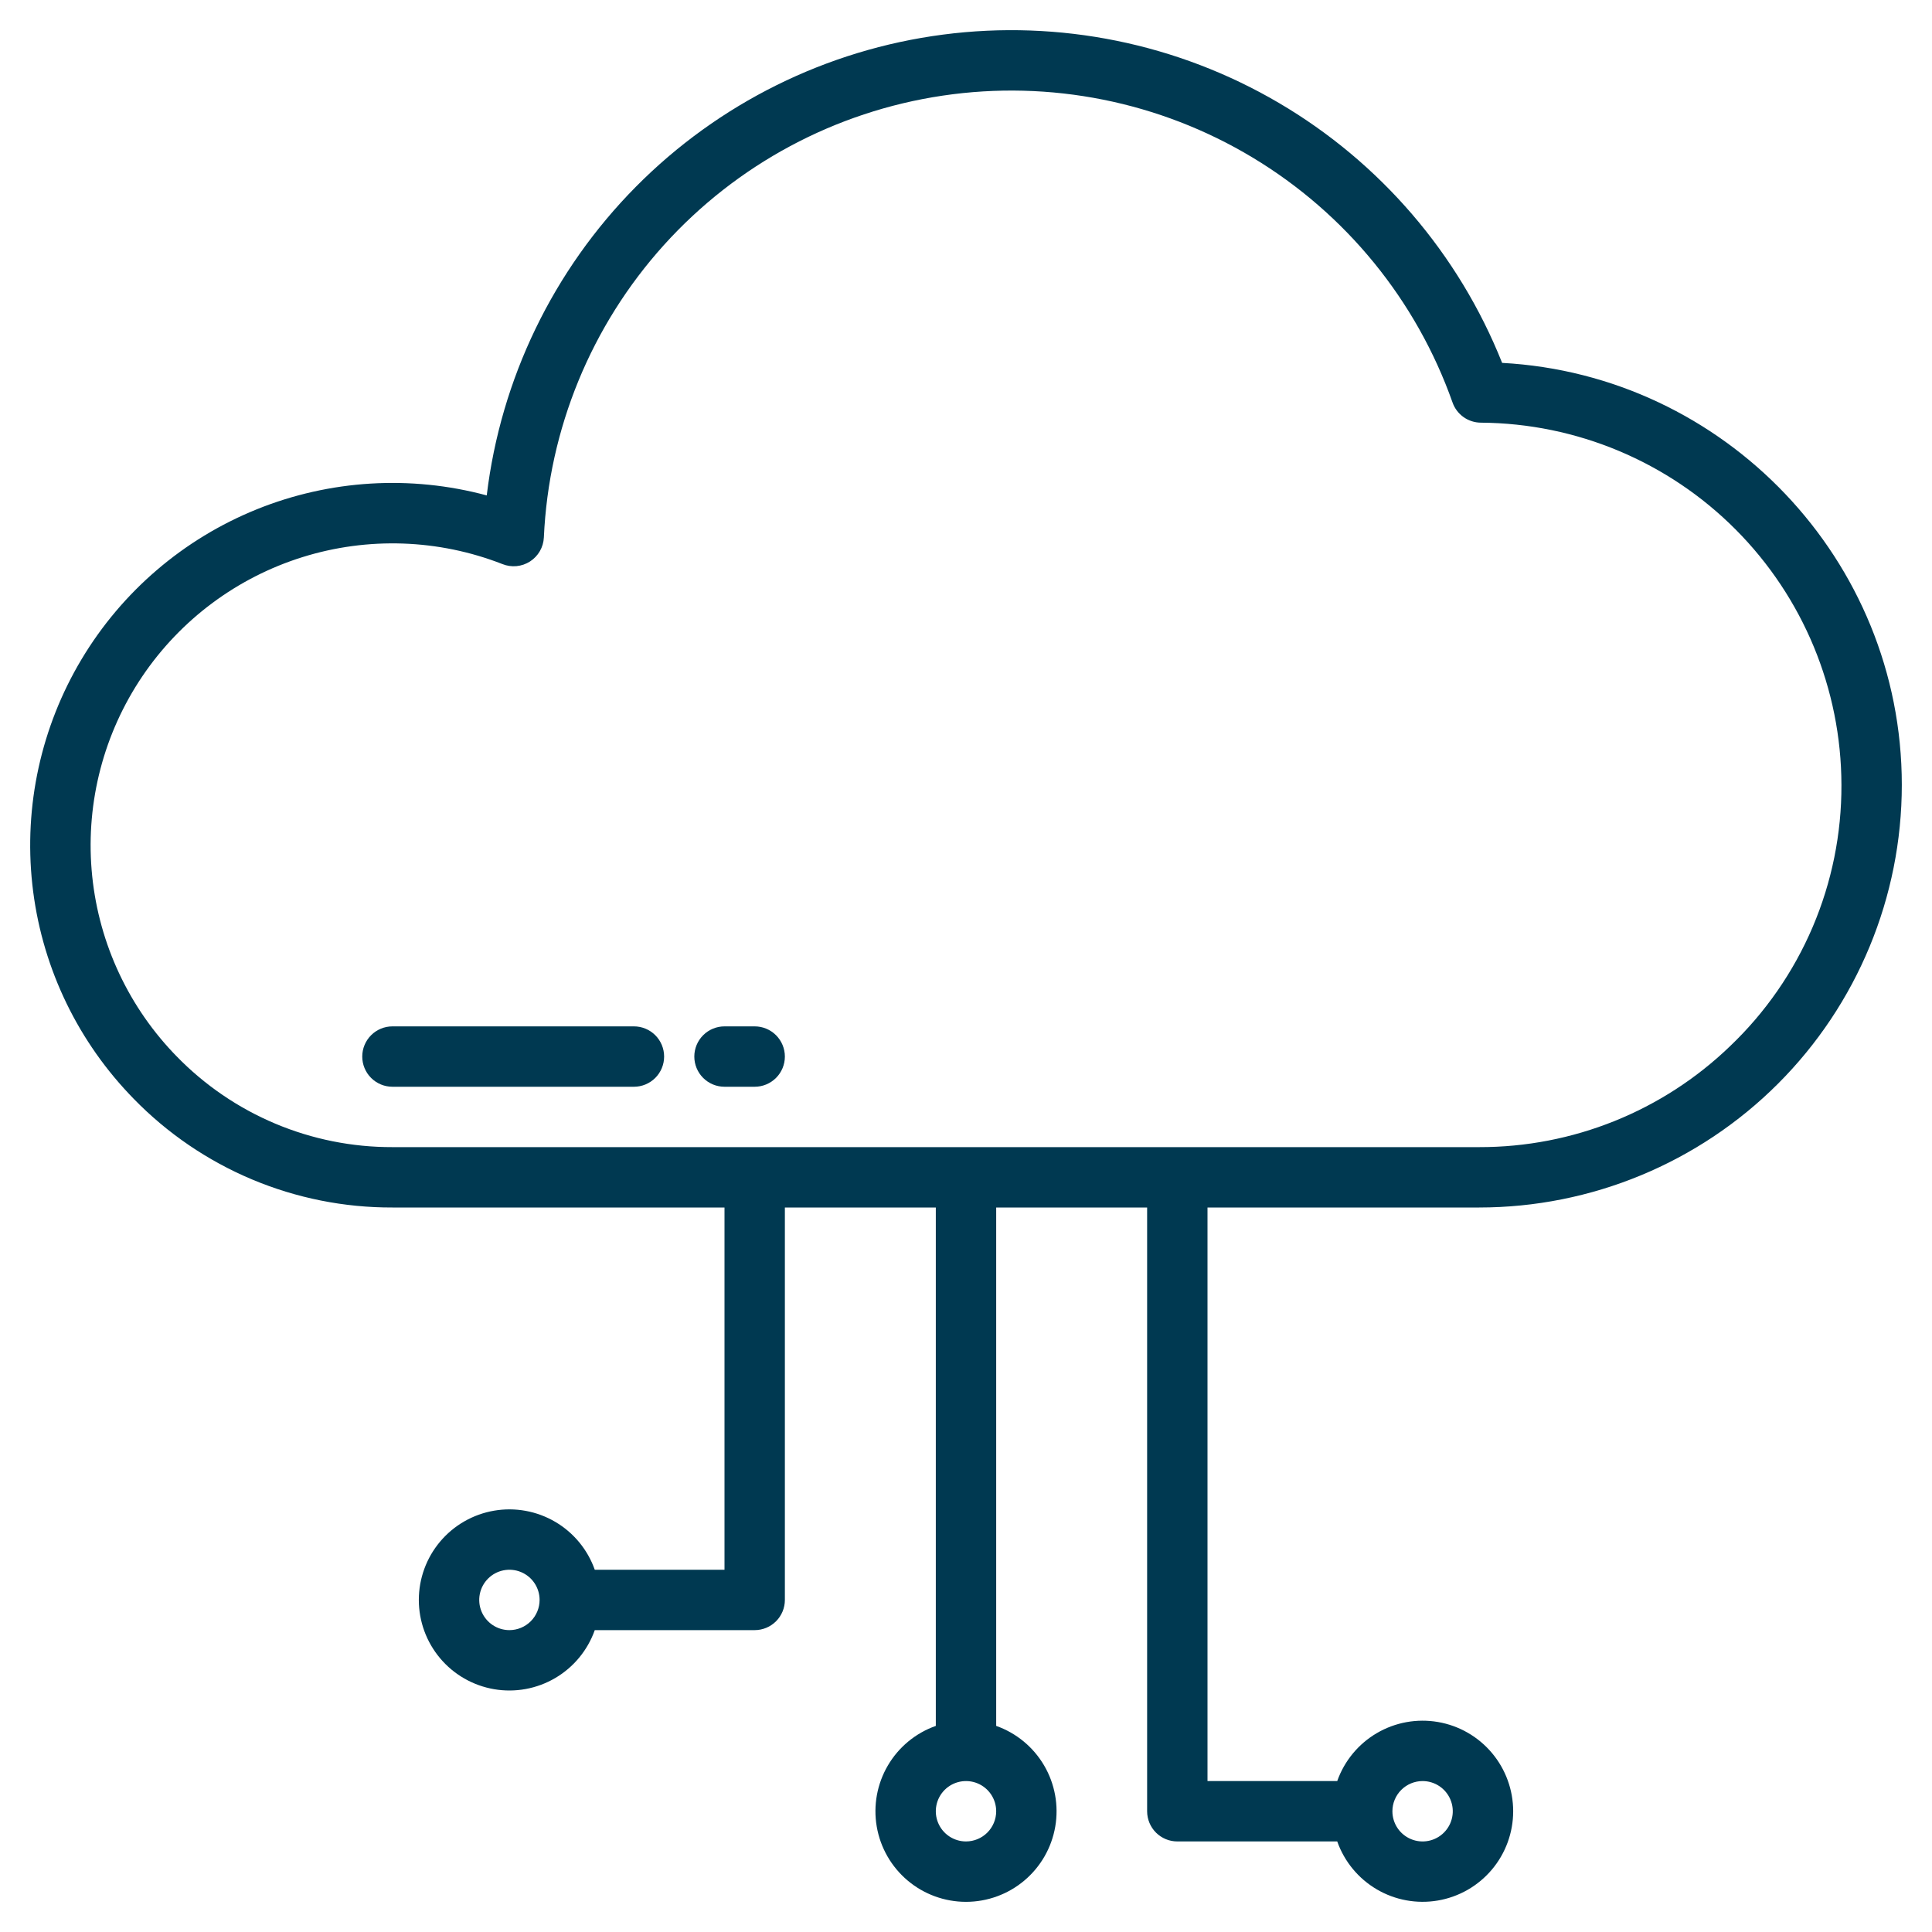 <svg width="512" height="512" viewBox="0 0 512 512" fill="none" xmlns="http://www.w3.org/2000/svg">
<g id="hosting icon 1">
<g id="Group">
<path id="Vector" d="M398.08 96.17C386.557 67.264 365.734 43.02 338.899 27.266C312.064 11.512 280.745 5.146 249.889 9.173C219.033 13.2 190.397 27.391 168.504 49.505C146.611 71.618 132.708 100.395 128.99 131.29C108.808 125.851 87.402 127.148 68.024 134.982C48.646 142.816 32.354 156.76 21.622 174.697C10.89 192.633 6.304 213.582 8.562 234.362C10.819 255.141 19.797 274.617 34.13 289.83C34.57 290.31 35.02 290.78 35.43 291.19C44.344 300.344 55.008 307.612 66.788 312.562C78.568 317.511 91.223 320.041 104 320H192V416H157.62C155.733 410.662 152.019 406.164 147.136 403.299C142.253 400.434 136.514 399.388 130.934 400.346C125.354 401.303 120.292 404.202 116.643 408.531C112.994 412.859 110.993 418.338 110.993 424C110.993 429.661 112.994 435.141 116.643 439.469C120.292 443.798 125.354 446.697 130.934 447.654C136.514 448.612 142.253 447.566 147.136 444.701C152.019 441.836 155.733 437.338 157.62 432H200C202.122 432 204.157 431.157 205.657 429.657C207.157 428.157 208 426.122 208 424V320H248V457.38C242.662 459.267 238.164 462.981 235.299 467.864C232.434 472.747 231.388 478.486 232.346 484.066C233.303 489.646 236.202 494.708 240.531 498.357C244.859 502.006 250.338 504.007 256 504.007C261.661 504.007 267.141 502.006 271.469 498.357C275.798 494.708 278.697 489.646 279.654 484.066C280.612 478.486 279.566 472.747 276.701 467.864C273.836 462.981 269.338 459.267 264 457.38V320H304V480C304 482.122 304.843 484.157 306.343 485.657C307.843 487.157 309.878 488 312 488H354.38C356.267 493.338 359.981 497.836 364.864 500.701C369.747 503.566 375.486 504.612 381.066 503.654C386.646 502.697 391.708 499.798 395.357 495.469C399.006 491.141 401.007 485.661 401.007 480C401.007 474.338 399.006 468.859 395.357 464.531C391.708 460.202 386.646 457.303 381.066 456.346C375.486 455.388 369.747 456.434 364.864 459.299C359.981 462.164 356.267 466.662 354.38 472H320V320H392C421.703 319.996 450.189 308.195 471.192 287.192C492.195 266.189 503.996 237.703 504 208C504 148.39 456.98 99.34 398.08 96.17ZM135 432C133.418 432 131.871 431.531 130.555 430.652C129.24 429.773 128.214 428.523 127.609 427.061C127.003 425.6 126.845 423.991 127.154 422.439C127.462 420.887 128.224 419.462 129.343 418.343C130.462 417.224 131.887 416.462 133.439 416.154C134.991 415.845 136.6 416.003 138.061 416.609C139.523 417.214 140.773 418.24 141.652 419.555C142.531 420.871 143 422.418 143 424C142.997 426.121 142.153 428.154 140.654 429.654C139.154 431.153 137.121 431.997 135 432ZM377 472C378.582 472 380.129 472.469 381.445 473.348C382.76 474.227 383.786 475.477 384.391 476.939C384.997 478.4 385.155 480.009 384.846 481.561C384.538 483.113 383.776 484.538 382.657 485.657C381.538 486.776 380.113 487.538 378.561 487.846C377.009 488.155 375.4 487.997 373.939 487.391C372.477 486.786 371.227 485.76 370.348 484.445C369.469 483.129 369 481.582 369 480C369.003 477.879 369.847 475.846 371.346 474.346C372.846 472.847 374.879 472.003 377 472ZM256 488C254.418 488 252.871 487.531 251.555 486.652C250.24 485.773 249.214 484.523 248.609 483.061C248.003 481.6 247.845 479.991 248.154 478.439C248.462 476.887 249.224 475.462 250.343 474.343C251.462 473.224 252.887 472.462 254.439 472.154C255.991 471.845 257.6 472.003 259.061 472.609C260.523 473.214 261.773 474.24 262.652 475.555C263.531 476.871 264 478.418 264 480C263.997 482.121 263.153 484.154 261.654 485.654C260.154 487.153 258.121 487.997 256 488ZM458.46 277.27C440.613 294.464 416.782 304.048 392 304H104C93.339 304.03 82.78 301.914 72.953 297.779C63.127 293.644 54.232 287.574 46.8 279.93C46.48 279.62 46.17 279.29 45.82 278.91C33.353 265.692 25.756 248.623 24.28 230.513C22.803 212.403 27.535 194.33 37.696 179.266C47.858 164.203 62.843 153.047 80.188 147.633C97.533 142.22 116.204 142.871 133.13 149.48C134.317 149.96 135.602 150.149 136.877 150.03C138.151 149.911 139.379 149.487 140.457 148.796C141.534 148.104 142.43 147.164 143.069 146.055C143.708 144.946 144.072 143.699 144.13 142.42C145.429 113.676 156.682 86.278 175.961 64.92C195.241 43.561 221.347 29.571 249.808 25.346C278.269 21.12 307.314 26.923 331.967 41.76C356.62 56.596 375.347 79.543 384.94 106.67C385.488 108.224 386.502 109.571 387.845 110.527C389.187 111.483 390.792 112.001 392.44 112.01C417.806 112.179 442.08 122.36 459.976 140.337C477.873 158.314 487.945 182.633 488 208C488.047 220.948 485.451 233.77 480.372 245.681C475.293 257.591 467.837 268.34 458.46 277.27Z" fill="#003951"/>
<path id="Vector_2" d="M168 272H104C101.878 272 99.843 272.843 98.343 274.343C96.843 275.843 96 277.878 96 280C96 282.122 96.843 284.157 98.343 285.657C99.843 287.157 101.878 288 104 288H168C170.122 288 172.157 287.157 173.657 285.657C175.157 284.157 176 282.122 176 280C176 277.878 175.157 275.843 173.657 274.343C172.157 272.843 170.122 272 168 272Z" fill="#003951"/>
<path id="Vector_3" d="M200 272H192C189.878 272 187.843 272.843 186.343 274.343C184.843 275.843 184 277.878 184 280C184 282.122 184.843 284.157 186.343 285.657C187.843 287.157 189.878 288 192 288H200C202.122 288 204.157 287.157 205.657 285.657C207.157 284.157 208 282.122 208 280C208 277.878 207.157 275.843 205.657 274.343C204.157 272.843 202.122 272 200 272Z" fill="#003951"/>
</g>
</g>
</svg>
